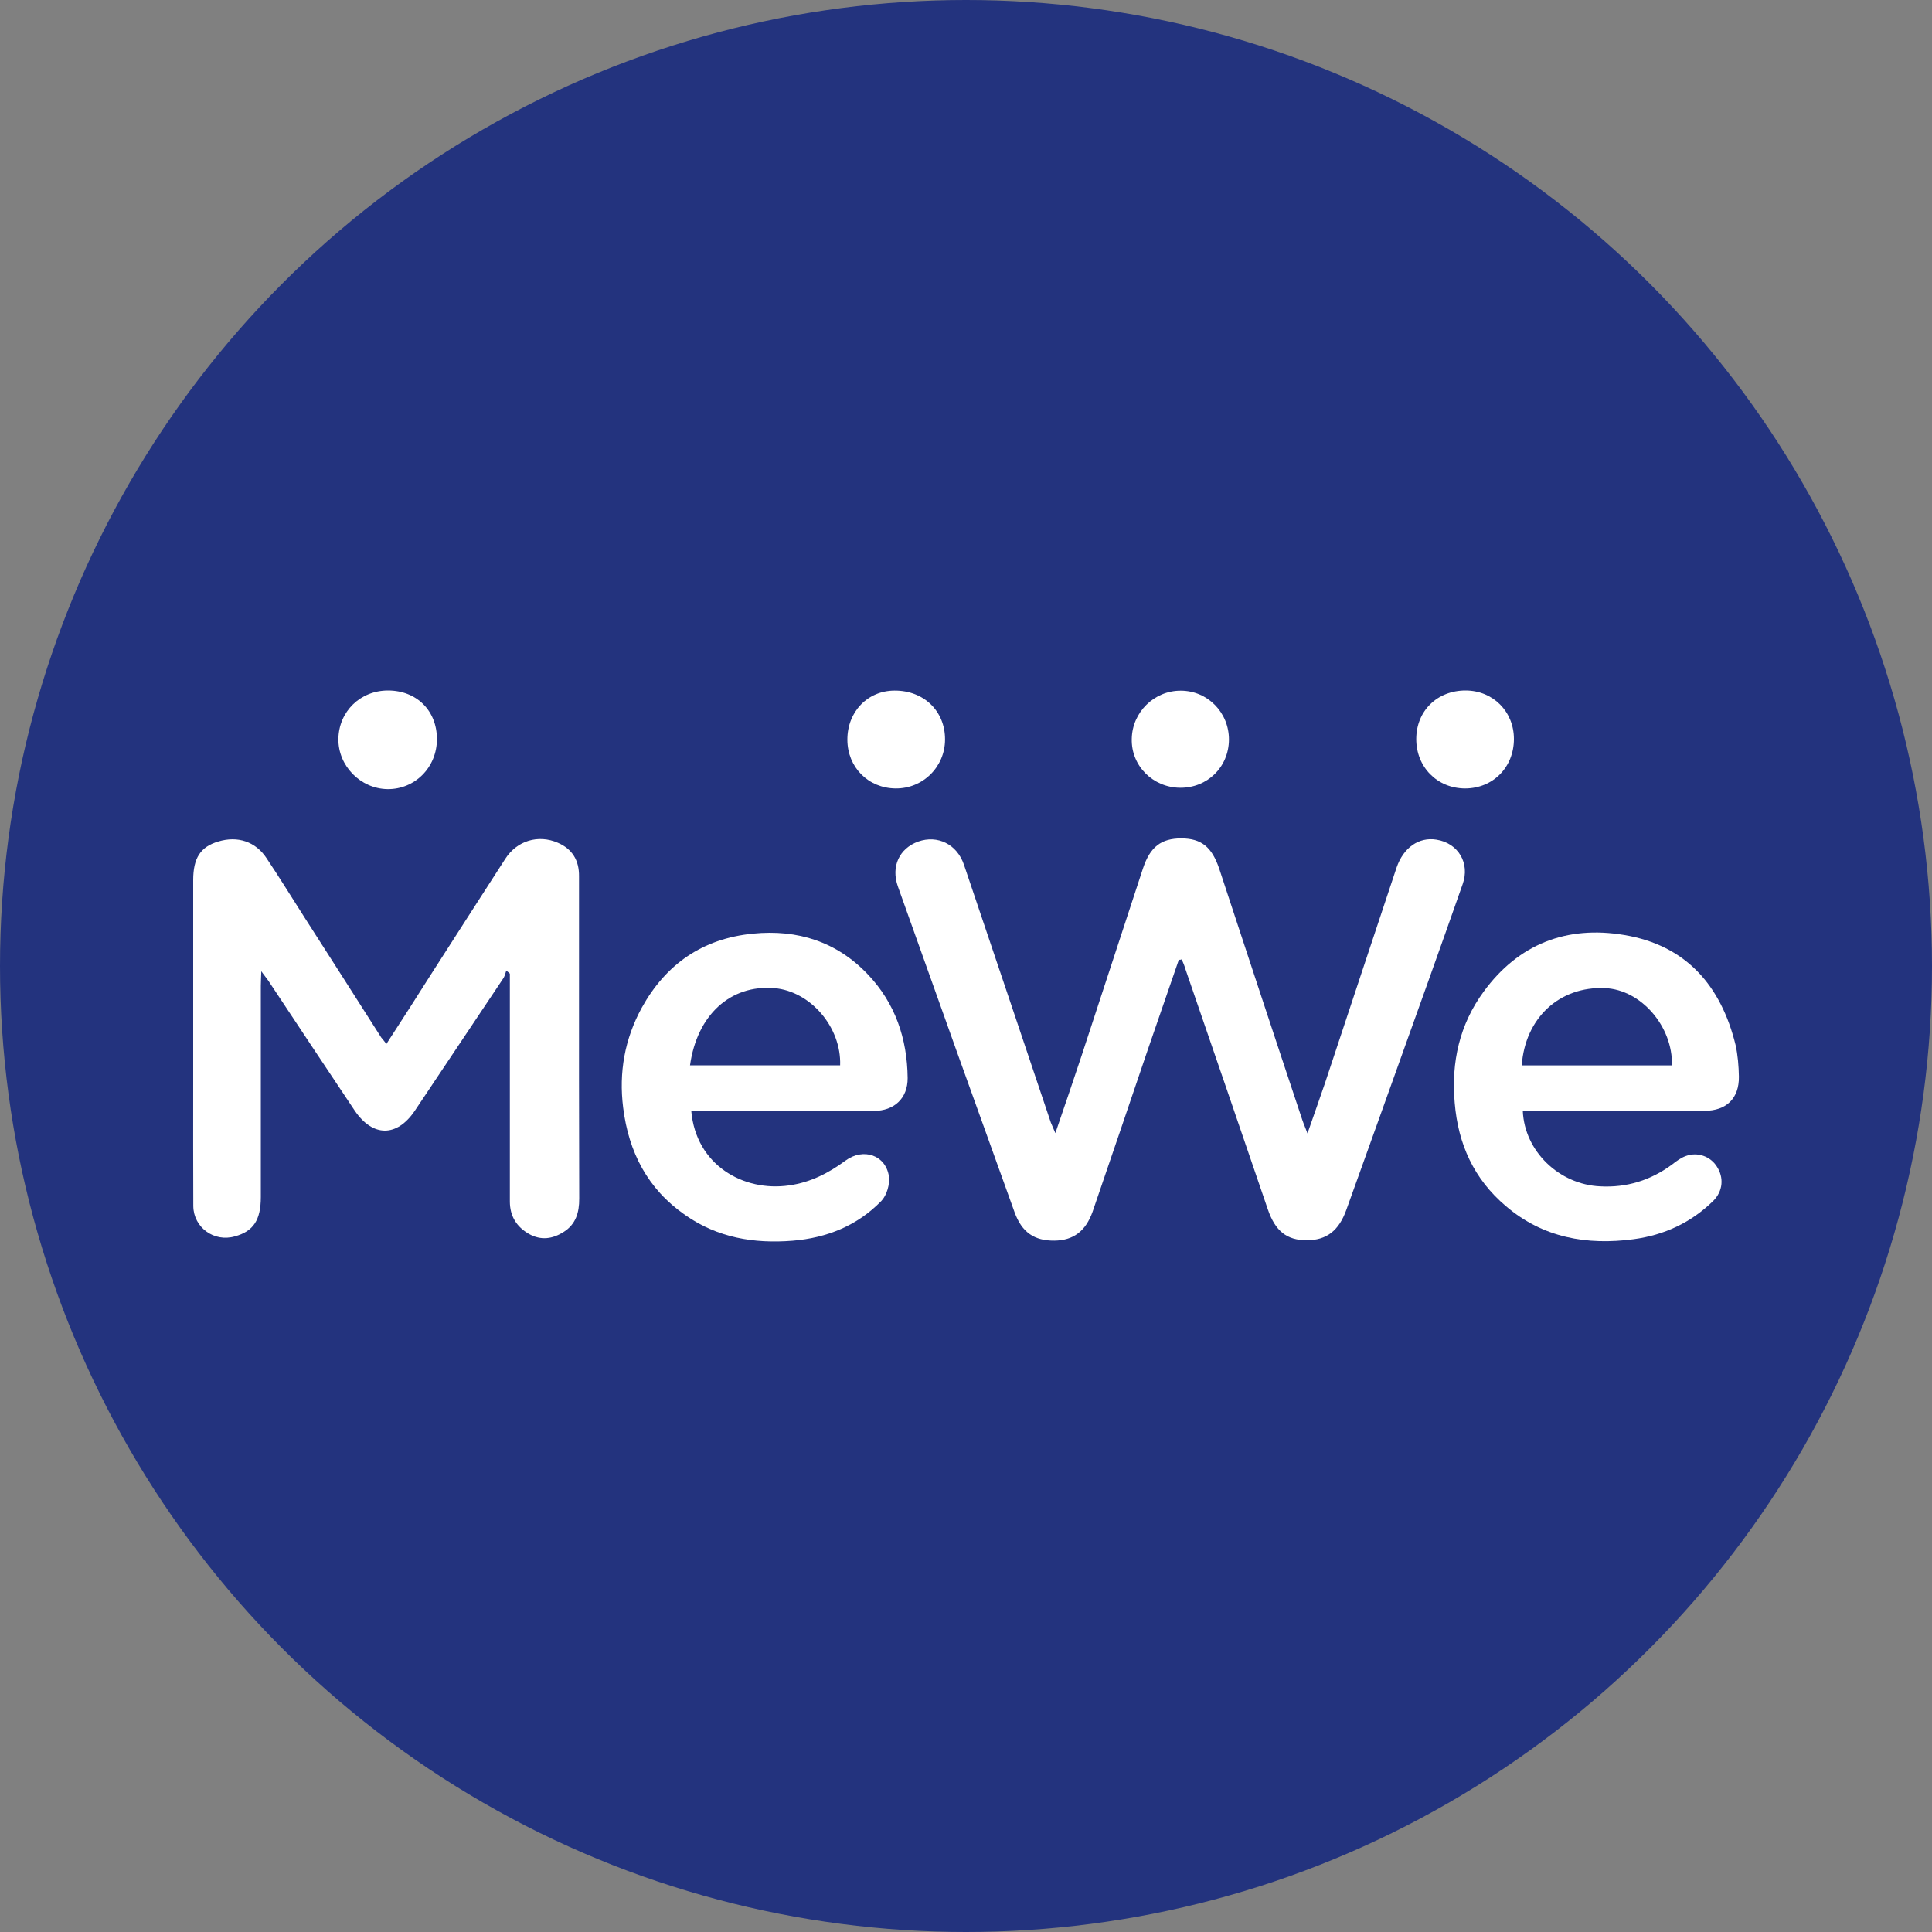 <?xml version="1.0" encoding="utf-8"?>
<!-- Generator: Adobe Illustrator 16.0.3, SVG Export Plug-In . SVG Version: 6.00 Build 0)  -->
<!DOCTYPE svg PUBLIC "-//W3C//DTD SVG 1.1//EN" "http://www.w3.org/Graphics/SVG/1.1/DTD/svg11.dtd">
<svg version="1.1" id="Layer_1" xmlns="http://www.w3.org/2000/svg" xmlns:xlink="http://www.w3.org/1999/xlink" x="0px" y="0px"
	 width="20px" height="20px" viewBox="0 0 20 20" enable-background="new 0 0 20 20" xml:space="preserve">
<rect x="0" y="0" width="20" height="20" fill="#808080" stroke="none"/>
<circle fill="#23337E" cx="10" cy="10" r="10"/>
<g>
	<path fill="#FFFFFF" d="M12.203,9.936c-0.108,0.313-0.216,0.626-0.324,0.939c-0.189,0.557-0.377,1.111-0.568,1.667
		c-0.072,0.204-0.201,0.299-0.396,0.301c-0.206,0.002-0.337-0.084-0.413-0.296c-0.405-1.123-0.807-2.245-1.207-3.37
		c-0.074-0.208,0.016-0.395,0.21-0.465c0.201-0.071,0.402,0.027,0.474,0.24c0.301,0.89,0.6,1.779,0.899,2.668
		c0.011,0.029,0.025,0.055,0.047,0.11c0.097-0.284,0.186-0.543,0.272-0.803c0.211-0.646,0.423-1.291,0.635-1.937
		c0.074-0.224,0.189-0.311,0.397-0.311c0.208,0.001,0.316,0.089,0.392,0.313c0.286,0.868,0.572,1.738,0.861,2.603
		c0.013,0.039,0.029,0.072,0.053,0.138c0.068-0.191,0.123-0.355,0.18-0.517c0.248-0.744,0.493-1.49,0.742-2.234
		c0.071-0.208,0.231-0.319,0.412-0.29c0.225,0.035,0.351,0.242,0.272,0.462c-0.239,0.682-0.485,1.365-0.729,2.047
		c-0.158,0.439-0.316,0.884-0.475,1.324c-0.078,0.217-0.206,0.314-0.41,0.314c-0.205,0-0.325-0.093-0.403-0.321
		c-0.284-0.83-0.567-1.66-0.854-2.49c-0.009-0.033-0.023-0.064-0.037-0.097C12.221,9.936,12.213,9.936,12.203,9.936z"/>
	<path fill="#FFFFFF" d="M4,10.807c0.162-0.249,0.312-0.484,0.461-0.719c0.256-0.4,0.513-0.799,0.77-1.198
		c0.12-0.187,0.341-0.254,0.543-0.166c0.15,0.064,0.222,0.183,0.22,0.347c0,0.29,0,0.578,0,0.868c0,0.822-0.001,1.644,0.002,2.468
		c0.001,0.144-0.035,0.267-0.161,0.346c-0.116,0.074-0.235,0.089-0.357,0.022c-0.13-0.074-0.2-0.185-0.2-0.338
		c0-0.74,0-1.483,0-2.225c0-0.043,0-0.088,0-0.133c-0.013-0.011-0.024-0.022-0.037-0.032c-0.008,0.025-0.015,0.053-0.027,0.075
		c-0.307,0.458-0.612,0.917-0.919,1.375c-0.187,0.278-0.437,0.274-0.623,0c-0.299-0.447-0.597-0.896-0.895-1.346
		c-0.016-0.024-0.035-0.044-0.072-0.097C2.703,10.124,2.7,10.164,2.7,10.205c0,0.728,0,1.457,0,2.187
		c0,0.239-0.078,0.355-0.269,0.407c-0.215,0.062-0.427-0.092-0.43-0.313C1.999,12.065,2,11.646,2,11.226c0-0.703,0-1.408,0-2.114
		c0-0.23,0.075-0.345,0.258-0.4c0.201-0.062,0.389,0,0.502,0.173C2.896,9.088,3.023,9.296,3.154,9.5
		c0.265,0.414,0.53,0.827,0.793,1.241C3.96,10.757,3.974,10.772,4,10.807z"/>
	<path fill="#FFFFFF" d="M7.156,11.5c0.048,0.561,0.541,0.84,1.014,0.771c0.219-0.031,0.406-0.126,0.582-0.256
		c0.186-0.137,0.417-0.057,0.45,0.162c0.011,0.083-0.022,0.196-0.078,0.255c-0.249,0.256-0.564,0.383-0.92,0.412
		c-0.399,0.032-0.776-0.031-1.111-0.266c-0.389-0.27-0.585-0.651-0.642-1.111c-0.046-0.366,0.016-0.712,0.192-1.034
		c0.249-0.451,0.628-0.716,1.151-0.768c0.464-0.046,0.869,0.084,1.19,0.422c0.283,0.297,0.408,0.666,0.412,1.073
		c0.001,0.21-0.139,0.339-0.348,0.34c-0.586,0-1.174,0-1.76,0C7.244,11.5,7.201,11.5,7.156,11.5z M8.697,11.028
		c0.014-0.395-0.308-0.768-0.682-0.799c-0.454-0.037-0.799,0.277-0.872,0.799C7.659,11.028,8.174,11.028,8.697,11.028z"/>
	<path fill="#FFFFFF" d="M15.764,11.5c0.017,0.417,0.376,0.762,0.801,0.781c0.275,0.015,0.523-0.063,0.743-0.225
		c0.046-0.036,0.093-0.071,0.144-0.089c0.122-0.045,0.254,0.004,0.32,0.108c0.075,0.114,0.066,0.255-0.038,0.358
		c-0.229,0.224-0.505,0.352-0.821,0.395c-0.485,0.065-0.94-0.014-1.324-0.342c-0.332-0.281-0.495-0.643-0.53-1.07
		c-0.037-0.422,0.05-0.81,0.3-1.151c0.36-0.493,0.86-0.686,1.454-0.586c0.641,0.106,1.003,0.524,1.154,1.14
		c0.023,0.105,0.032,0.218,0.034,0.326c0.003,0.225-0.129,0.354-0.356,0.354c-0.582,0.001-1.164,0-1.749,0
		C15.85,11.5,15.809,11.5,15.764,11.5z M17.308,11.029c0.01-0.404-0.32-0.784-0.692-0.8c-0.472-0.021-0.828,0.308-0.863,0.8
		C16.27,11.029,16.787,11.029,17.308,11.029z"/>
	<path fill="#FFFFFF" d="M4.017,7.148c0.296,0,0.506,0.209,0.506,0.502C4.524,7.943,4.295,8.173,4.01,8.169
		C3.731,8.164,3.5,7.928,3.503,7.65C3.507,7.366,3.729,7.148,4.017,7.148z"/>
	<path fill="#FFFFFF" d="M8.772,7.658C8.771,7.368,8.981,7.15,9.26,7.149c0.302-0.002,0.524,0.211,0.523,0.506
		c0,0.283-0.229,0.51-0.512,0.507C8.987,8.159,8.773,7.942,8.772,7.658z"/>
	<path fill="#FFFFFF" d="M15.672,7.65c0,0.293-0.217,0.511-0.504,0.512c-0.29,0-0.508-0.222-0.507-0.513
		c0.001-0.29,0.217-0.502,0.512-0.501C15.456,7.149,15.672,7.366,15.672,7.65z"/>
	<path fill="#FFFFFF" d="M12.722,7.657c-0.002,0.283-0.222,0.5-0.506,0.498c-0.281-0.003-0.507-0.227-0.5-0.506
		c0.004-0.276,0.233-0.501,0.508-0.499C12.501,7.15,12.723,7.376,12.722,7.657z"/>
</g>
</svg>
